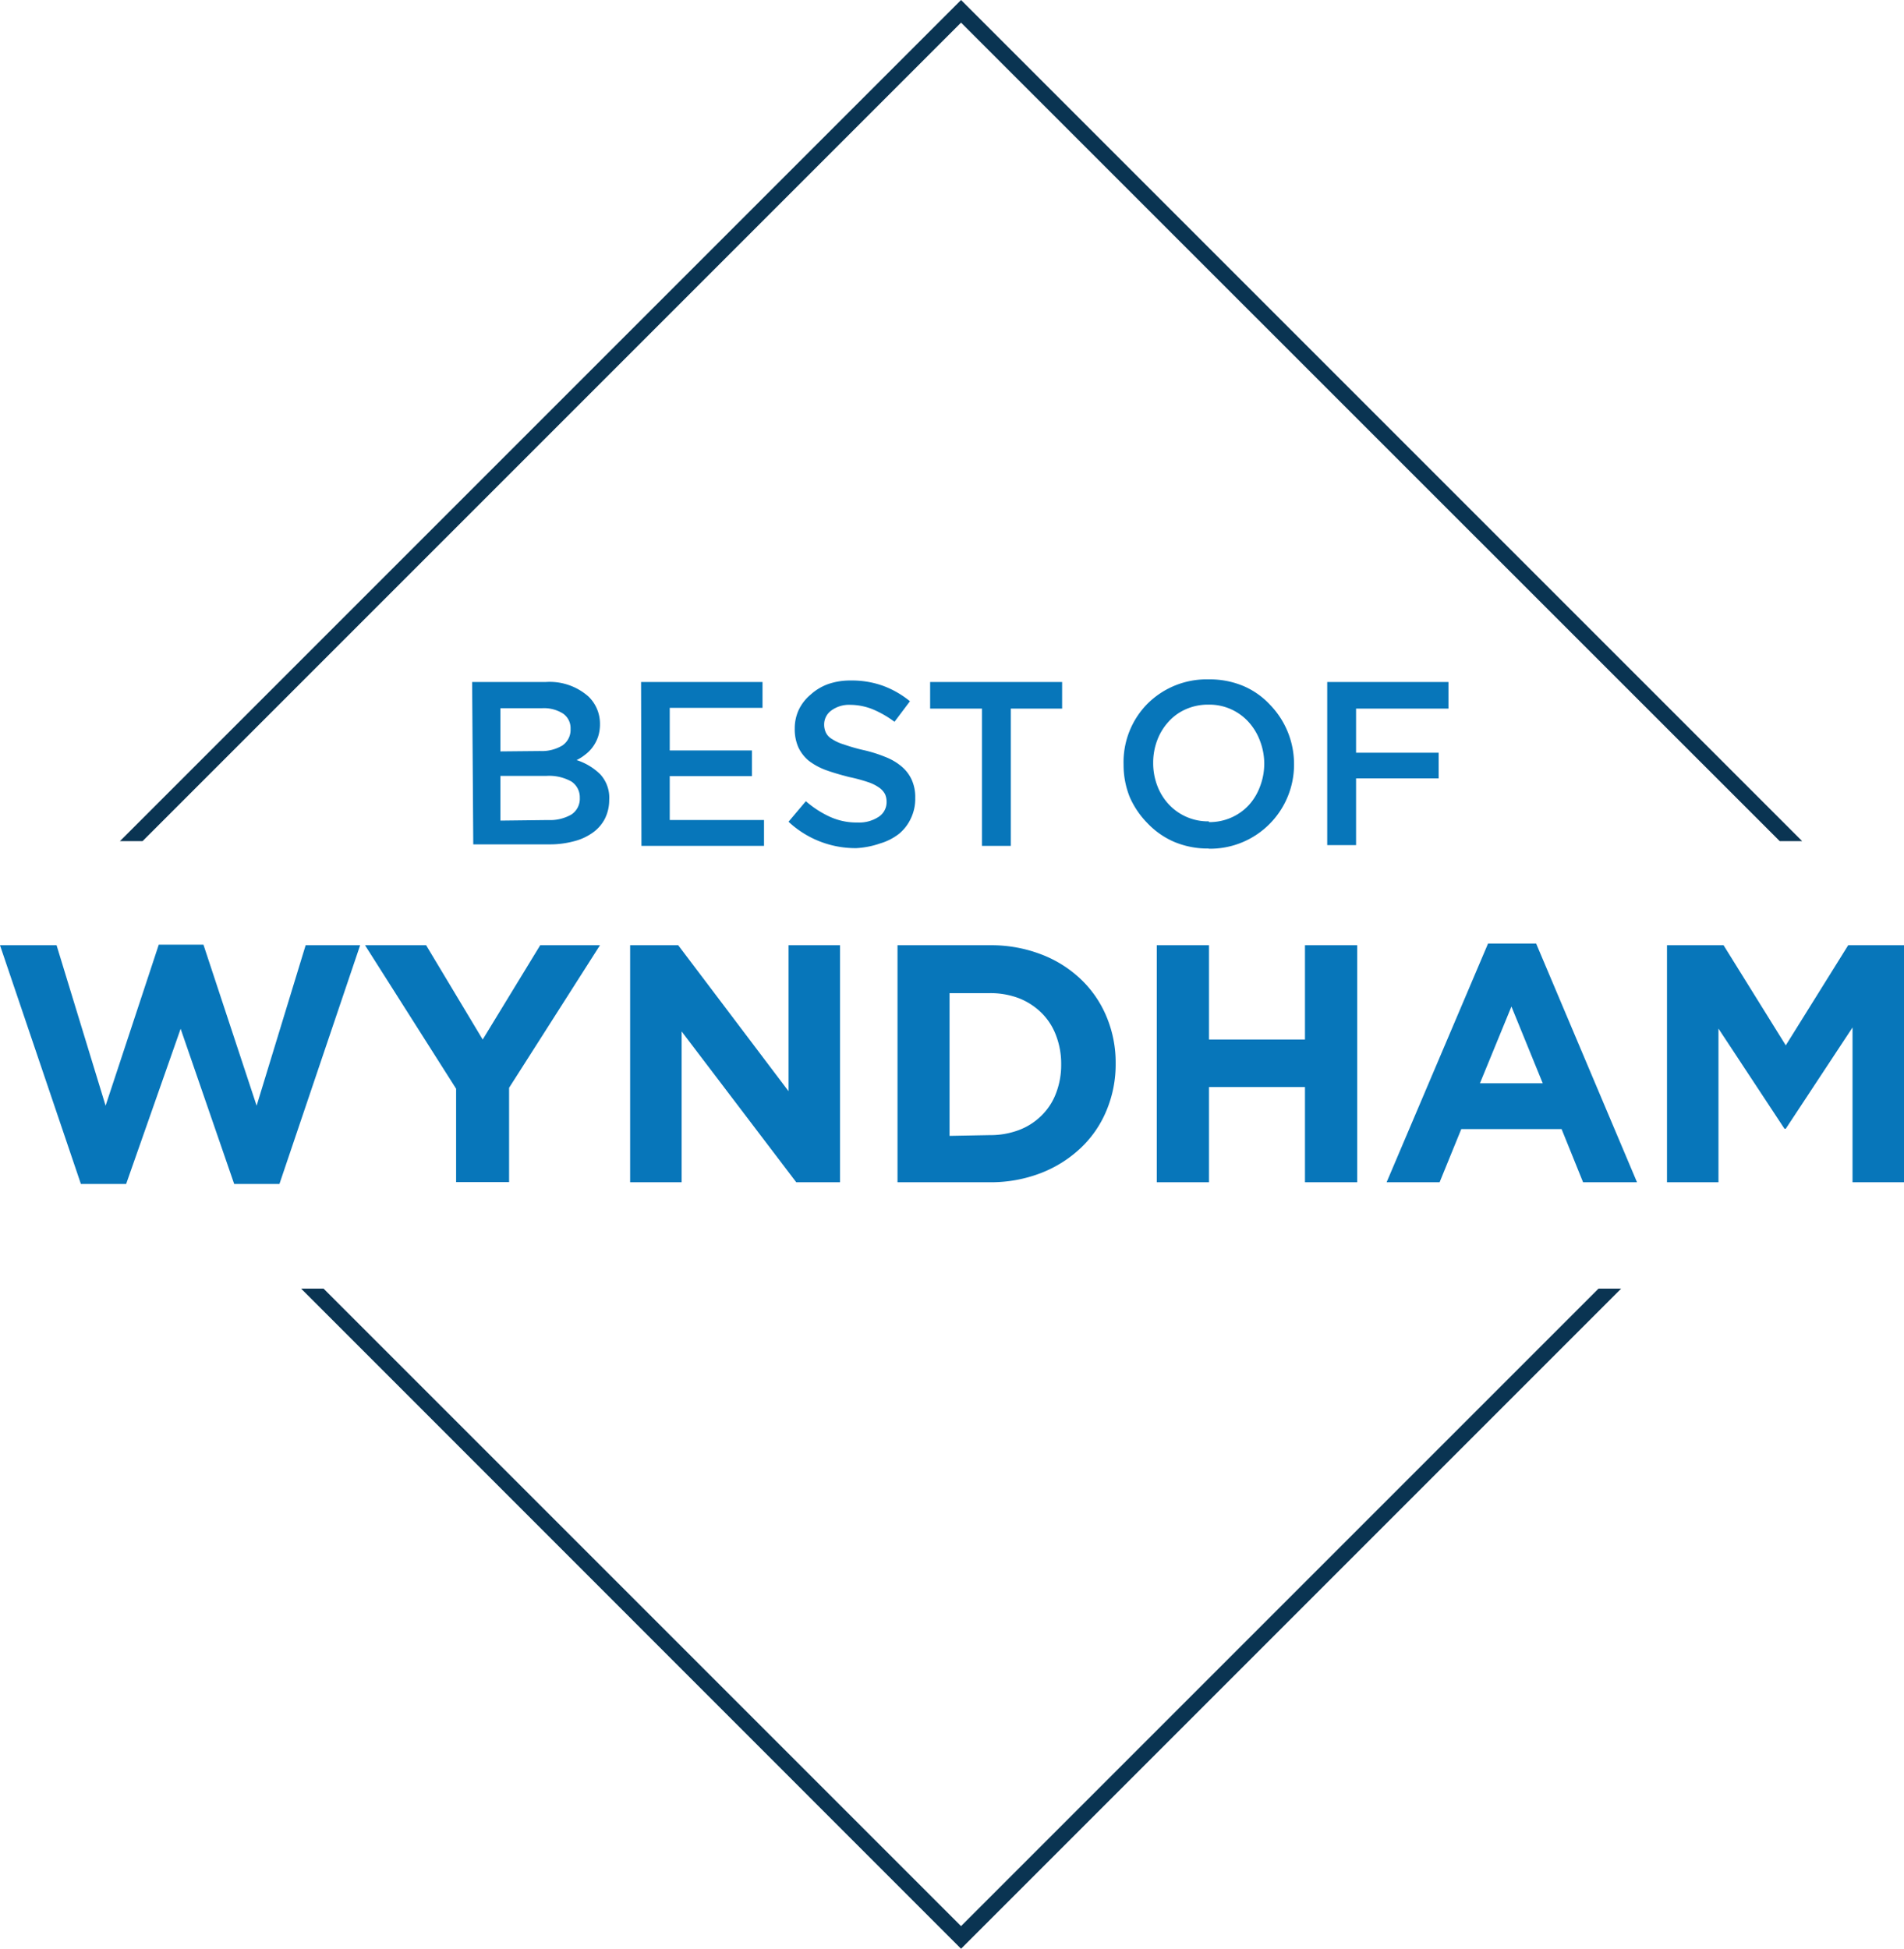 <svg id="Layer_1" data-name="Layer 1" xmlns="http://www.w3.org/2000/svg" width="100.98" height="103.35" viewBox="0 0 100.98 103.35"><defs><style>.cls-1{fill:#0a3452;}.cls-2{fill:#0776ba;}</style></defs><polygon class="cls-1" points="94.39 44.61 50.97 1.2 7.56 44.61 6.36 44.61 50.97 0 51.27 0.3 95.58 44.61 94.39 44.61"/><polygon class="cls-1" points="50.97 103.35 15.97 68.34 17.16 68.34 50.97 102.15 84.78 68.34 85.98 68.34 50.97 103.35"/><path class="cls-2" d="M26.22,37.89h3.9a3.1,3.1,0,0,1,2.27.77A2,2,0,0,1,33,40.1v0a2.17,2.17,0,0,1-.1.69,2,2,0,0,1-.28.54,1.85,1.85,0,0,1-.39.4,2.34,2.34,0,0,1-.47.3,3.17,3.17,0,0,1,1.25.75,1.83,1.83,0,0,1,.48,1.36v0a2.22,2.22,0,0,1-.23,1,2.06,2.06,0,0,1-.66.75,2.93,2.93,0,0,1-1,.45,4.87,4.87,0,0,1-1.32.16h-4Zm3.59,3.66A2.12,2.12,0,0,0,31,41.26a1,1,0,0,0,.44-.88v0a.94.94,0,0,0-.39-.81,1.88,1.88,0,0,0-1.13-.29h-2.2v2.29Zm.44,3.66a2.26,2.26,0,0,0,1.23-.29,1,1,0,0,0,.45-.89v0a1,1,0,0,0-.44-.86,2.41,2.41,0,0,0-1.35-.3H27.72v2.37Z" transform="translate(-1.18 -1.72)"/><path class="cls-2" d="M35.18,37.89h6.44v1.37H36.7v2.26h4.36v1.36H36.7v2.33h5v1.37h-6.5Z" transform="translate(-1.18 -1.72)"/><path class="cls-2" d="M46.6,46.7A5.2,5.2,0,0,1,43,45.3l.92-1.09a5.26,5.26,0,0,0,1.28.83,3.4,3.4,0,0,0,1.46.3,1.88,1.88,0,0,0,1.12-.3.92.92,0,0,0,.42-.79v0a1,1,0,0,0-.08-.41,1,1,0,0,0-.3-.34,2.23,2.23,0,0,0-.6-.3,8.55,8.55,0,0,0-1-.27c-.47-.12-.88-.24-1.24-.37a3.46,3.46,0,0,1-.9-.49,2.07,2.07,0,0,1-.56-.72,2.37,2.37,0,0,1-.19-1v0a2.31,2.31,0,0,1,.22-1,2.39,2.39,0,0,1,.62-.79A2.79,2.79,0,0,1,45.1,38a3.54,3.54,0,0,1,1.19-.19,4.89,4.89,0,0,1,1.72.28,5,5,0,0,1,1.43.82L48.62,40a5.39,5.39,0,0,0-1.17-.67,3.26,3.26,0,0,0-1.18-.23,1.59,1.59,0,0,0-1,.3.91.91,0,0,0-.38.73v0a1,1,0,0,0,.09.44.79.79,0,0,0,.32.34,2.33,2.33,0,0,0,.63.29,9.71,9.71,0,0,0,1,.29,7.35,7.35,0,0,1,1.22.38,3,3,0,0,1,.87.52,2,2,0,0,1,.52.7,2.22,2.22,0,0,1,.18.94v0a2.39,2.39,0,0,1-.23,1.09,2.31,2.31,0,0,1-.63.82,3,3,0,0,1-1,.51A4.57,4.57,0,0,1,46.6,46.7Z" transform="translate(-1.18 -1.72)"/><path class="cls-2" d="M53.26,39.3H50.51V37.89h7V39.3H54.79v7.28H53.26Z" transform="translate(-1.18 -1.72)"/><path class="cls-2" d="M65.3,46.72a4.57,4.57,0,0,1-1.84-.35,4.29,4.29,0,0,1-1.43-1A4.6,4.6,0,0,1,61.1,44a4.55,4.55,0,0,1-.33-1.73v0A4.4,4.4,0,0,1,62,39.08a4.44,4.44,0,0,1,3.28-1.33,4.61,4.61,0,0,1,1.84.35,4.15,4.15,0,0,1,1.42,1,4.51,4.51,0,0,1,1.27,3.15v0a4.46,4.46,0,0,1-1.28,3.15,4.44,4.44,0,0,1-3.27,1.33Zm0-1.4a2.86,2.86,0,0,0,1.18-.24,2.81,2.81,0,0,0,.93-.66,3,3,0,0,0,.6-1,3.35,3.35,0,0,0,.22-1.19v0A3.37,3.37,0,0,0,68,41a3.06,3.06,0,0,0-.61-1,2.8,2.8,0,0,0-2.12-.91,2.88,2.88,0,0,0-1.19.24,2.67,2.67,0,0,0-.92.66,3,3,0,0,0-.61,1,3.35,3.35,0,0,0-.21,1.19v0a3.35,3.35,0,0,0,.21,1.19,3,3,0,0,0,.61,1,2.84,2.84,0,0,0,2.13.91Z" transform="translate(-1.18 -1.72)"/><path class="cls-2" d="M71.57,37.89H78V39.3H73.1v2.34h4.38V43H73.1v3.54H71.57Z" transform="translate(-1.18 -1.72)"/><path class="cls-2" d="M1.18,51.85h3l2.6,8.51,2.82-8.54h2.37l2.82,8.54,2.6-8.51h2.89L16,64.51h-2.4l-2.84-8.23L7.87,64.51H5.47Z" transform="translate(-1.18 -1.72)"/><path class="cls-2" d="M25.37,59.46l-4.83-7.61h3.24l3,5,3.05-5H33l-4.82,7.56v5H25.37Z" transform="translate(-1.18 -1.72)"/><path class="cls-2" d="M34.6,51.85h2.55L43,59.59V51.85h2.73V64.42H43.41l-6.08-8v8H34.6Z" transform="translate(-1.18 -1.72)"/><path class="cls-2" d="M48.78,51.85h4.9a7.38,7.38,0,0,1,2.71.48,6.28,6.28,0,0,1,2.11,1.32,5.82,5.82,0,0,1,1.37,2,6.29,6.29,0,0,1,.48,2.47v0a6.34,6.34,0,0,1-.48,2.48,5.76,5.76,0,0,1-1.37,2,6.47,6.47,0,0,1-2.11,1.33,7.38,7.38,0,0,1-2.71.49h-4.9Zm4.9,10.07a4.26,4.26,0,0,0,1.54-.27,3.39,3.39,0,0,0,1.2-.77,3.26,3.26,0,0,0,.77-1.19,4.15,4.15,0,0,0,.27-1.52v0a4.17,4.17,0,0,0-.27-1.53,3.3,3.3,0,0,0-.77-1.2,3.56,3.56,0,0,0-1.2-.78,4.26,4.26,0,0,0-1.54-.27H51.54v7.57Z" transform="translate(-1.18 -1.72)"/><path class="cls-2" d="M62.53,51.85H65.3v5h5.09v-5h2.77V64.42H70.39V59.37H65.3v5.05H62.53Z" transform="translate(-1.18 -1.72)"/><path class="cls-2" d="M80.1,51.76h2.55L88,64.42H85.14L84,61.6H78.68l-1.15,2.82H74.72ZM83,59.17,81.34,55.1l-1.67,4.07Z" transform="translate(-1.18 -1.72)"/><path class="cls-2" d="M89.59,51.85h3l3.3,5.31,3.31-5.31h3V64.42H99.43V56.21l-3.54,5.37h-.07l-3.5-5.31v8.15H89.59Z" transform="translate(-1.18 -1.72)"/></svg>